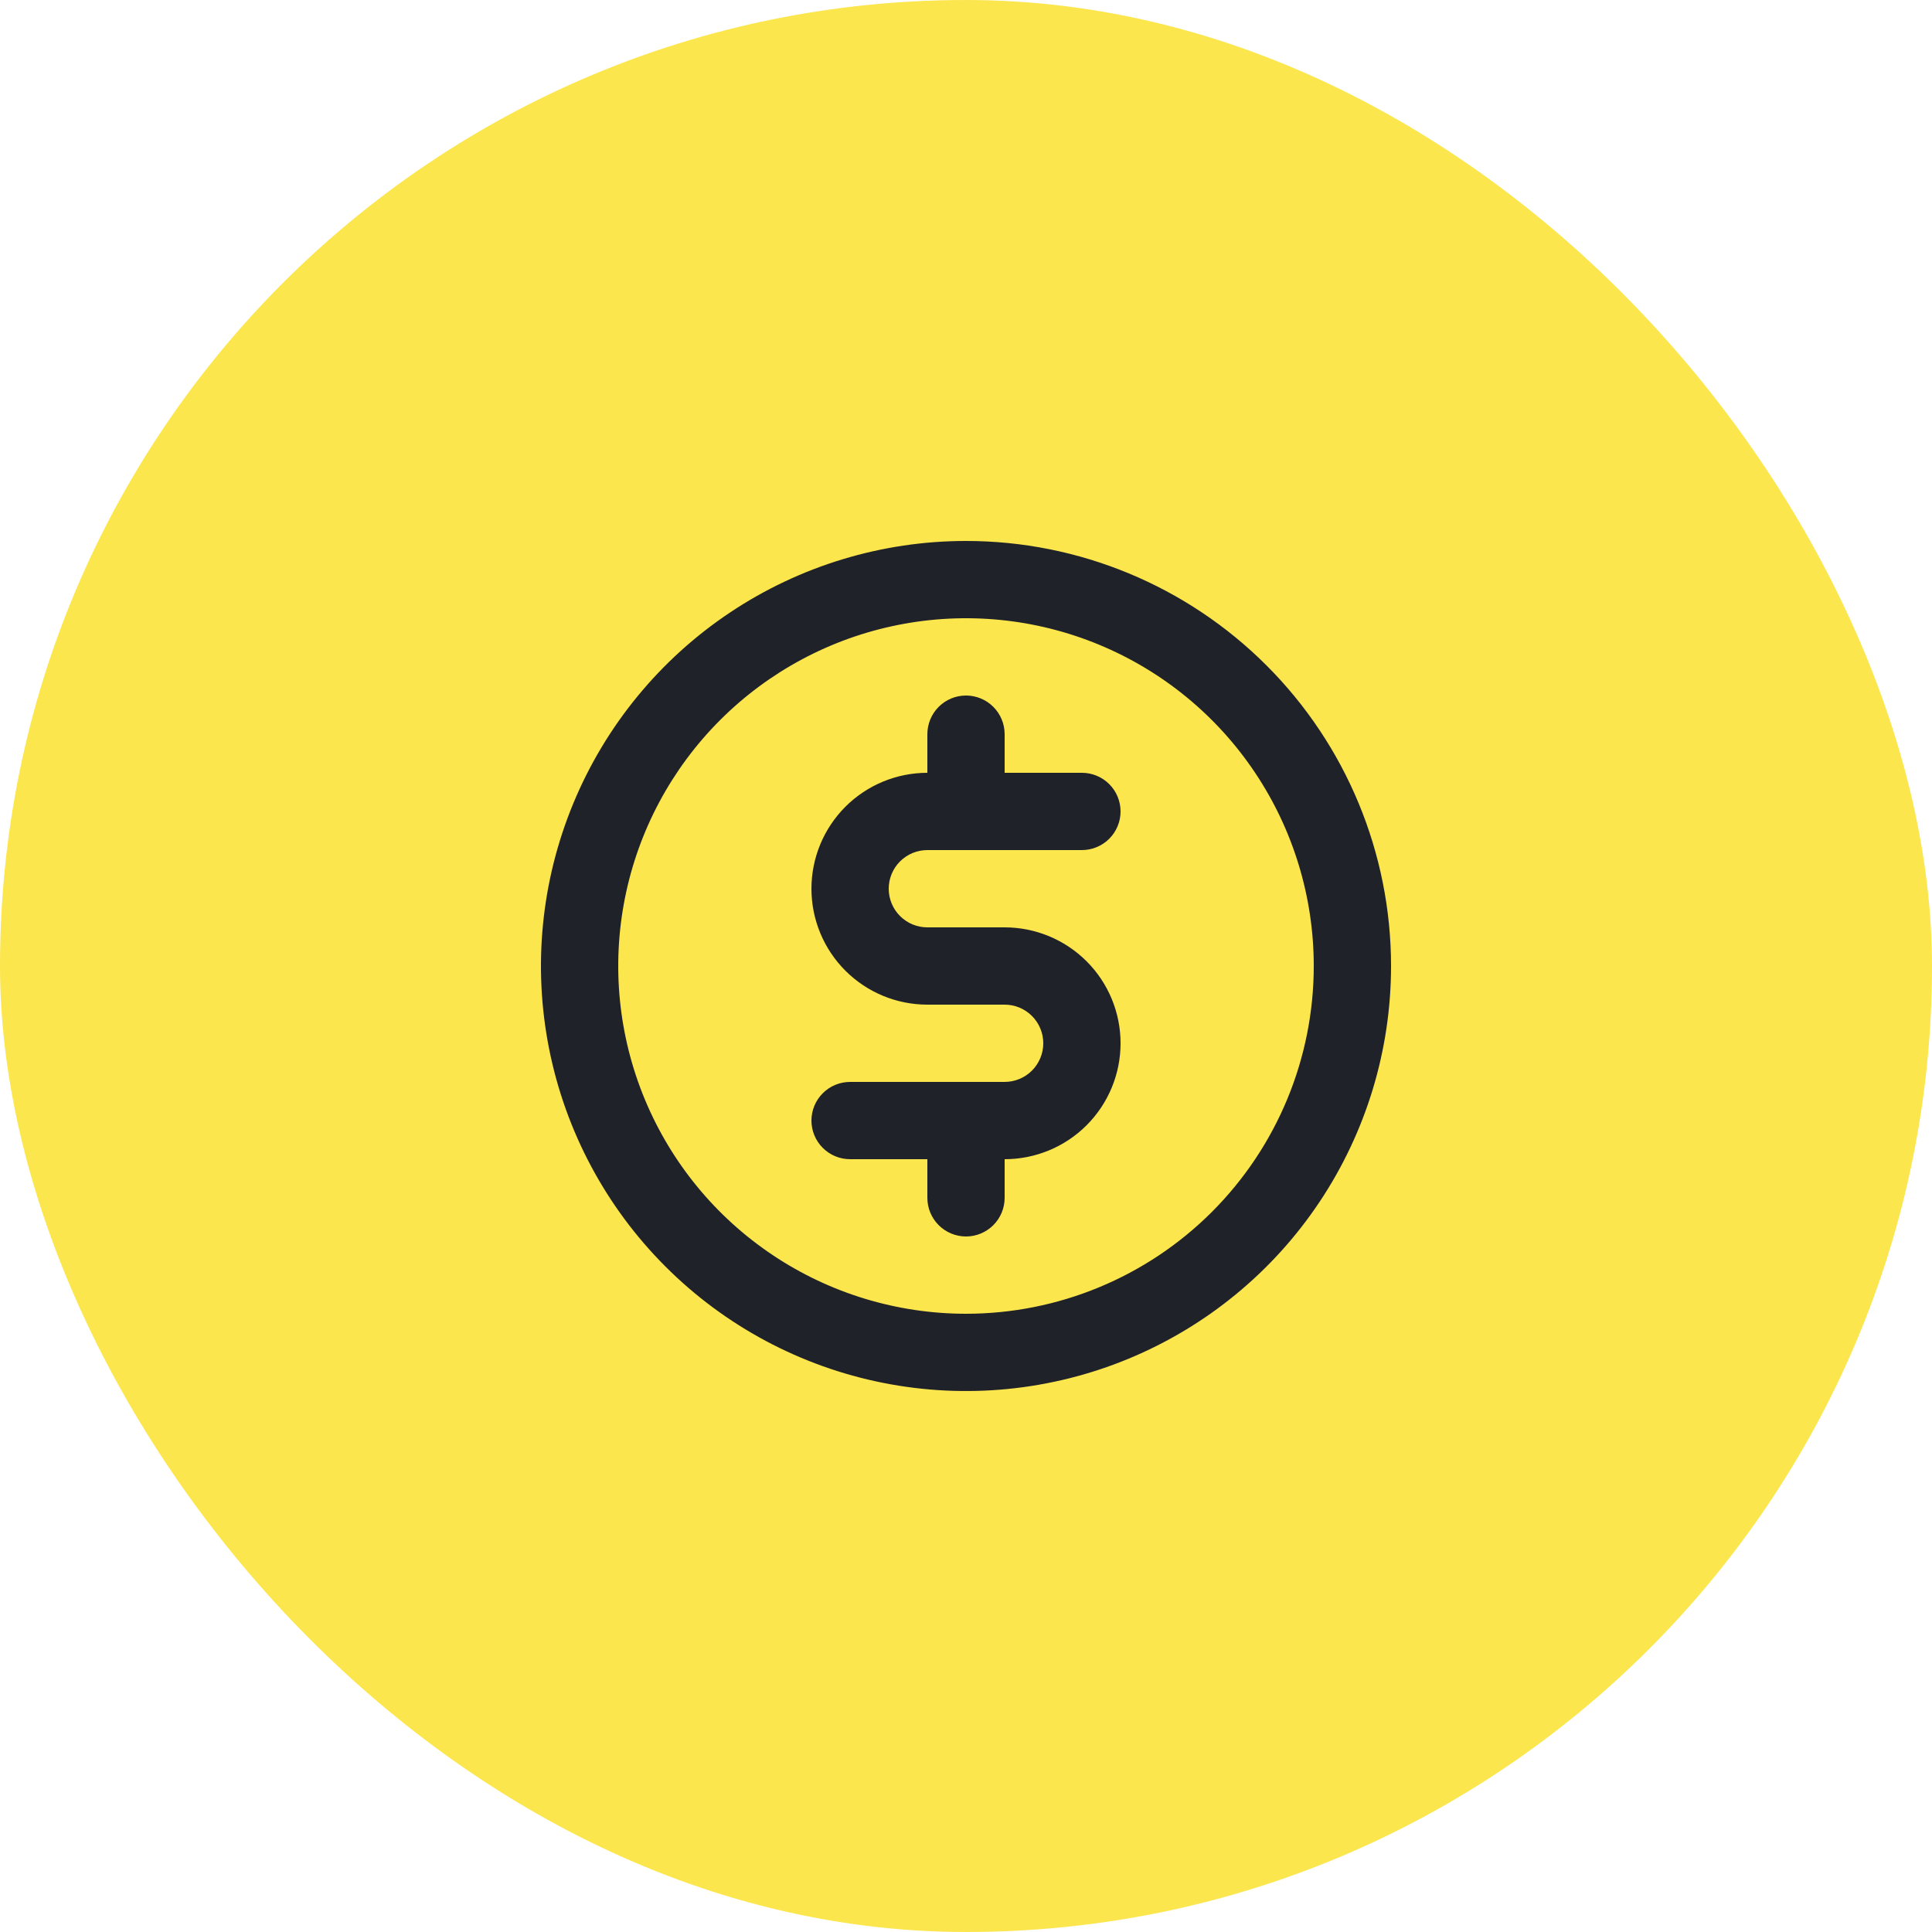 <svg width="100" height="100" viewBox="0 0 100 100" fill="none" xmlns="http://www.w3.org/2000/svg">
<g clip-path="url(#clip0_187_9)">
<rect width="100" height="100" rx="50" fill="#FCE64D"/>
<path d="M48 44H56C56.53 44 57.039 43.789 57.414 43.414C57.789 43.039 58 42.53 58 42C58 41.47 57.789 40.961 57.414 40.586C57.039 40.211 56.53 40 56 40H52V38C52 37.47 51.789 36.961 51.414 36.586C51.039 36.211 50.53 36 50 36C49.47 36 48.961 36.211 48.586 36.586C48.211 36.961 48 37.47 48 38V40C46.409 40 44.883 40.632 43.757 41.757C42.632 42.883 42 44.409 42 46C42 47.591 42.632 49.117 43.757 50.243C44.883 51.368 46.409 52 48 52H52C52.53 52 53.039 52.211 53.414 52.586C53.789 52.961 54 53.47 54 54C54 54.53 53.789 55.039 53.414 55.414C53.039 55.789 52.53 56 52 56H44C43.47 56 42.961 56.211 42.586 56.586C42.211 56.961 42 57.47 42 58C42 58.53 42.211 59.039 42.586 59.414C42.961 59.789 43.47 60 44 60H48V62C48 62.53 48.211 63.039 48.586 63.414C48.961 63.789 49.47 64 50 64C50.53 64 51.039 63.789 51.414 63.414C51.789 63.039 52 62.53 52 62V60C53.591 60 55.117 59.368 56.243 58.243C57.368 57.117 58 55.591 58 54C58 52.409 57.368 50.883 56.243 49.757C55.117 48.632 53.591 48 52 48H48C47.47 48 46.961 47.789 46.586 47.414C46.211 47.039 46 46.53 46 46C46 45.47 46.211 44.961 46.586 44.586C46.961 44.211 47.47 44 48 44V44ZM50 28C45.649 28 41.395 29.29 37.778 31.708C34.16 34.125 31.34 37.561 29.675 41.581C28.009 45.601 27.574 50.024 28.423 54.292C29.272 58.56 31.367 62.48 34.444 65.556C37.52 68.633 41.44 70.728 45.708 71.577C49.976 72.426 54.399 71.99 58.419 70.325C62.439 68.66 65.875 65.84 68.292 62.222C70.71 58.605 72 54.351 72 50C72 44.165 69.682 38.569 65.556 34.444C61.431 30.318 55.835 28 50 28V28ZM50 68C46.44 68 42.96 66.944 40 64.966C37.04 62.989 34.733 60.177 33.37 56.888C32.008 53.599 31.651 49.98 32.346 46.488C33.04 42.997 34.755 39.789 37.272 37.272C39.789 34.755 42.997 33.04 46.488 32.346C49.98 31.651 53.599 32.008 56.888 33.37C60.177 34.733 62.989 37.04 64.966 40C66.944 42.96 68 46.44 68 50C68 54.774 66.104 59.352 62.728 62.728C59.352 66.104 54.774 68 50 68V68Z" fill="#20222A"/>
</g>
<defs>
<clipPath id="clip0_187_9">
<rect width="100" height="100" fill="white"/>
</clipPath>
</defs>
</svg>
